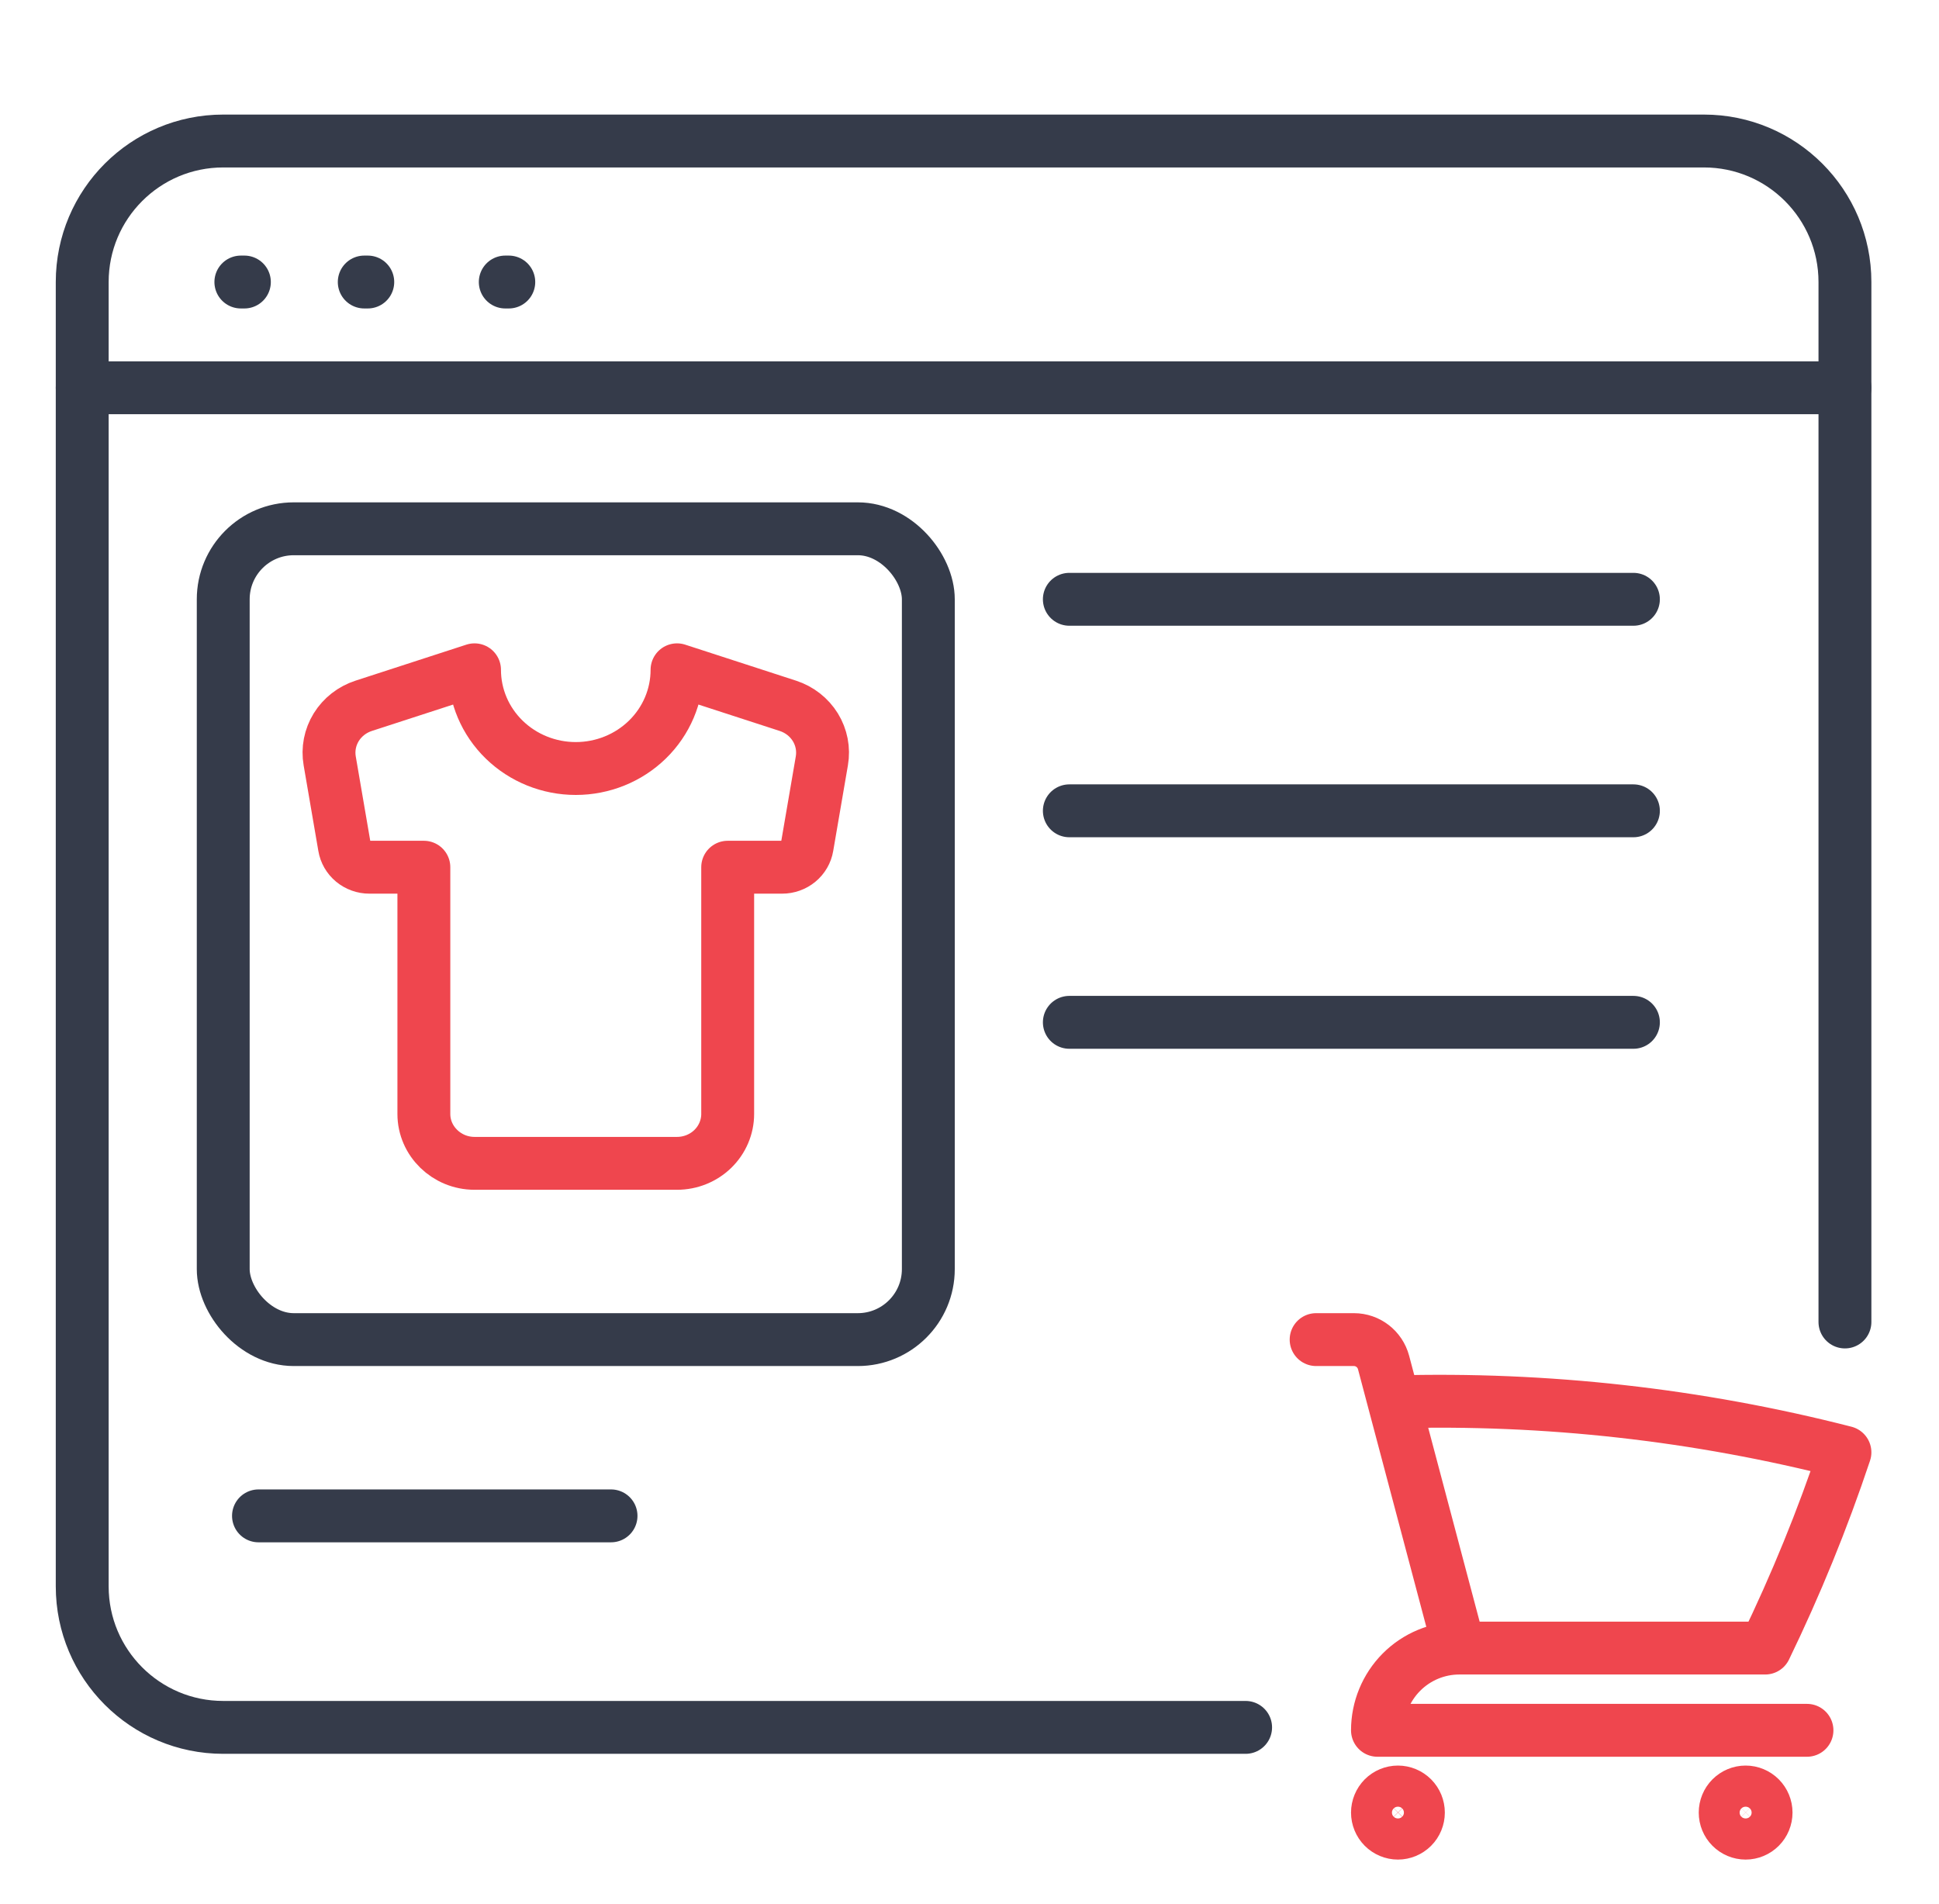 <?xml version="1.0" encoding="UTF-8"?>
<svg xmlns="http://www.w3.org/2000/svg" width="55" height="54" viewBox="0 0 55 54" fill="none">
  <path d="M6.832 8H6.932" stroke="#353B4A" stroke-width="1.5" stroke-linecap="round"></path>
  <path d="M10.332 8H10.432" stroke="#353B4A" stroke-width="1.5" stroke-linecap="round"></path>
  <path d="M14.332 8H14.432" stroke="#353B4A" stroke-width="1.5" stroke-linecap="round"></path>
  <path d="M52.332 37.5V8C52.332 5.791 50.541 4 48.332 4H6.332C4.123 4 2.332 5.791 2.332 8V45C2.332 47.209 4.123 49 6.332 49H35.332" stroke="#353B4A" stroke-width="1.5" stroke-linecap="round"></path>
  <path d="M2.332 11H52.332" stroke="#353B4A" stroke-width="1.5" stroke-linecap="round"></path>
  <rect x="6.332" y="15" width="20" height="23" rx="2" stroke="#353B4A" stroke-width="1.5"></rect>
  <path d="M22.35 20.022L19.204 19C19.204 19.743 18.902 20.455 18.363 20.98C17.825 21.505 17.094 21.8 16.332 21.8C15.57 21.8 14.84 21.505 14.301 20.98C13.762 20.455 13.46 19.743 13.46 19L10.314 20.022C9.989 20.128 9.714 20.343 9.537 20.629C9.361 20.915 9.295 21.254 9.352 21.583L9.769 24.012C9.796 24.176 9.882 24.326 10.013 24.434C10.143 24.541 10.309 24.601 10.479 24.6H12.023V31.6C12.023 32.37 12.67 33 13.46 33H19.204C19.585 33 19.951 32.852 20.22 32.59C20.489 32.327 20.641 31.971 20.641 31.6V24.6H22.185C22.355 24.601 22.521 24.541 22.651 24.434C22.782 24.326 22.868 24.176 22.895 24.012L23.312 21.583C23.369 21.254 23.303 20.915 23.127 20.629C22.95 20.343 22.675 20.128 22.35 20.022Z" stroke="#EF464E" stroke-width="1.5" stroke-linecap="round" stroke-linejoin="round"></path>
  <path d="M37.332 38H38.404C38.799 38 39.143 38.267 39.245 38.649L39.541 39.767M39.541 39.767C43.85 39.646 48.155 40.127 52.332 41.198C51.695 43.107 50.937 44.961 50.07 46.75H41.393M39.541 39.767L41.393 46.75M41.393 46.75C40.778 46.75 40.187 46.996 39.752 47.433C39.317 47.871 39.072 48.465 39.072 49.083H51.255M40.233 51.417C40.233 51.571 40.172 51.72 40.063 51.829C39.954 51.938 39.806 52 39.653 52C39.499 52 39.351 51.938 39.242 51.829C39.134 51.72 39.072 51.571 39.072 51.417C39.072 51.262 39.134 51.114 39.242 51.004C39.351 50.895 39.499 50.833 39.653 50.833C39.806 50.833 39.954 50.895 40.063 51.004C40.172 51.114 40.233 51.262 40.233 51.417ZM50.095 51.417C50.095 51.571 50.034 51.72 49.925 51.829C49.816 51.938 49.669 52 49.515 52C49.361 52 49.214 51.938 49.105 51.829C48.996 51.72 48.935 51.571 48.935 51.417C48.935 51.262 48.996 51.114 49.105 51.004C49.214 50.895 49.361 50.833 49.515 50.833C49.669 50.833 49.816 50.895 49.925 51.004C50.034 51.114 50.095 51.262 50.095 51.417Z" stroke="#EF464E" stroke-width="1.5" stroke-linecap="round" stroke-linejoin="round"></path>
  <path d="M30.332 17H46.332" stroke="#353B4A" stroke-width="1.5" stroke-linecap="round"></path>
  <path d="M30.332 23H46.332" stroke="#353B4A" stroke-width="1.5" stroke-linecap="round"></path>
  <path d="M30.332 29H46.332" stroke="#353B4A" stroke-width="1.5" stroke-linecap="round"></path>
  <path d="M7.332 43H17.332" stroke="#353B4A" stroke-width="1.5" stroke-linecap="round"></path>
</svg>
